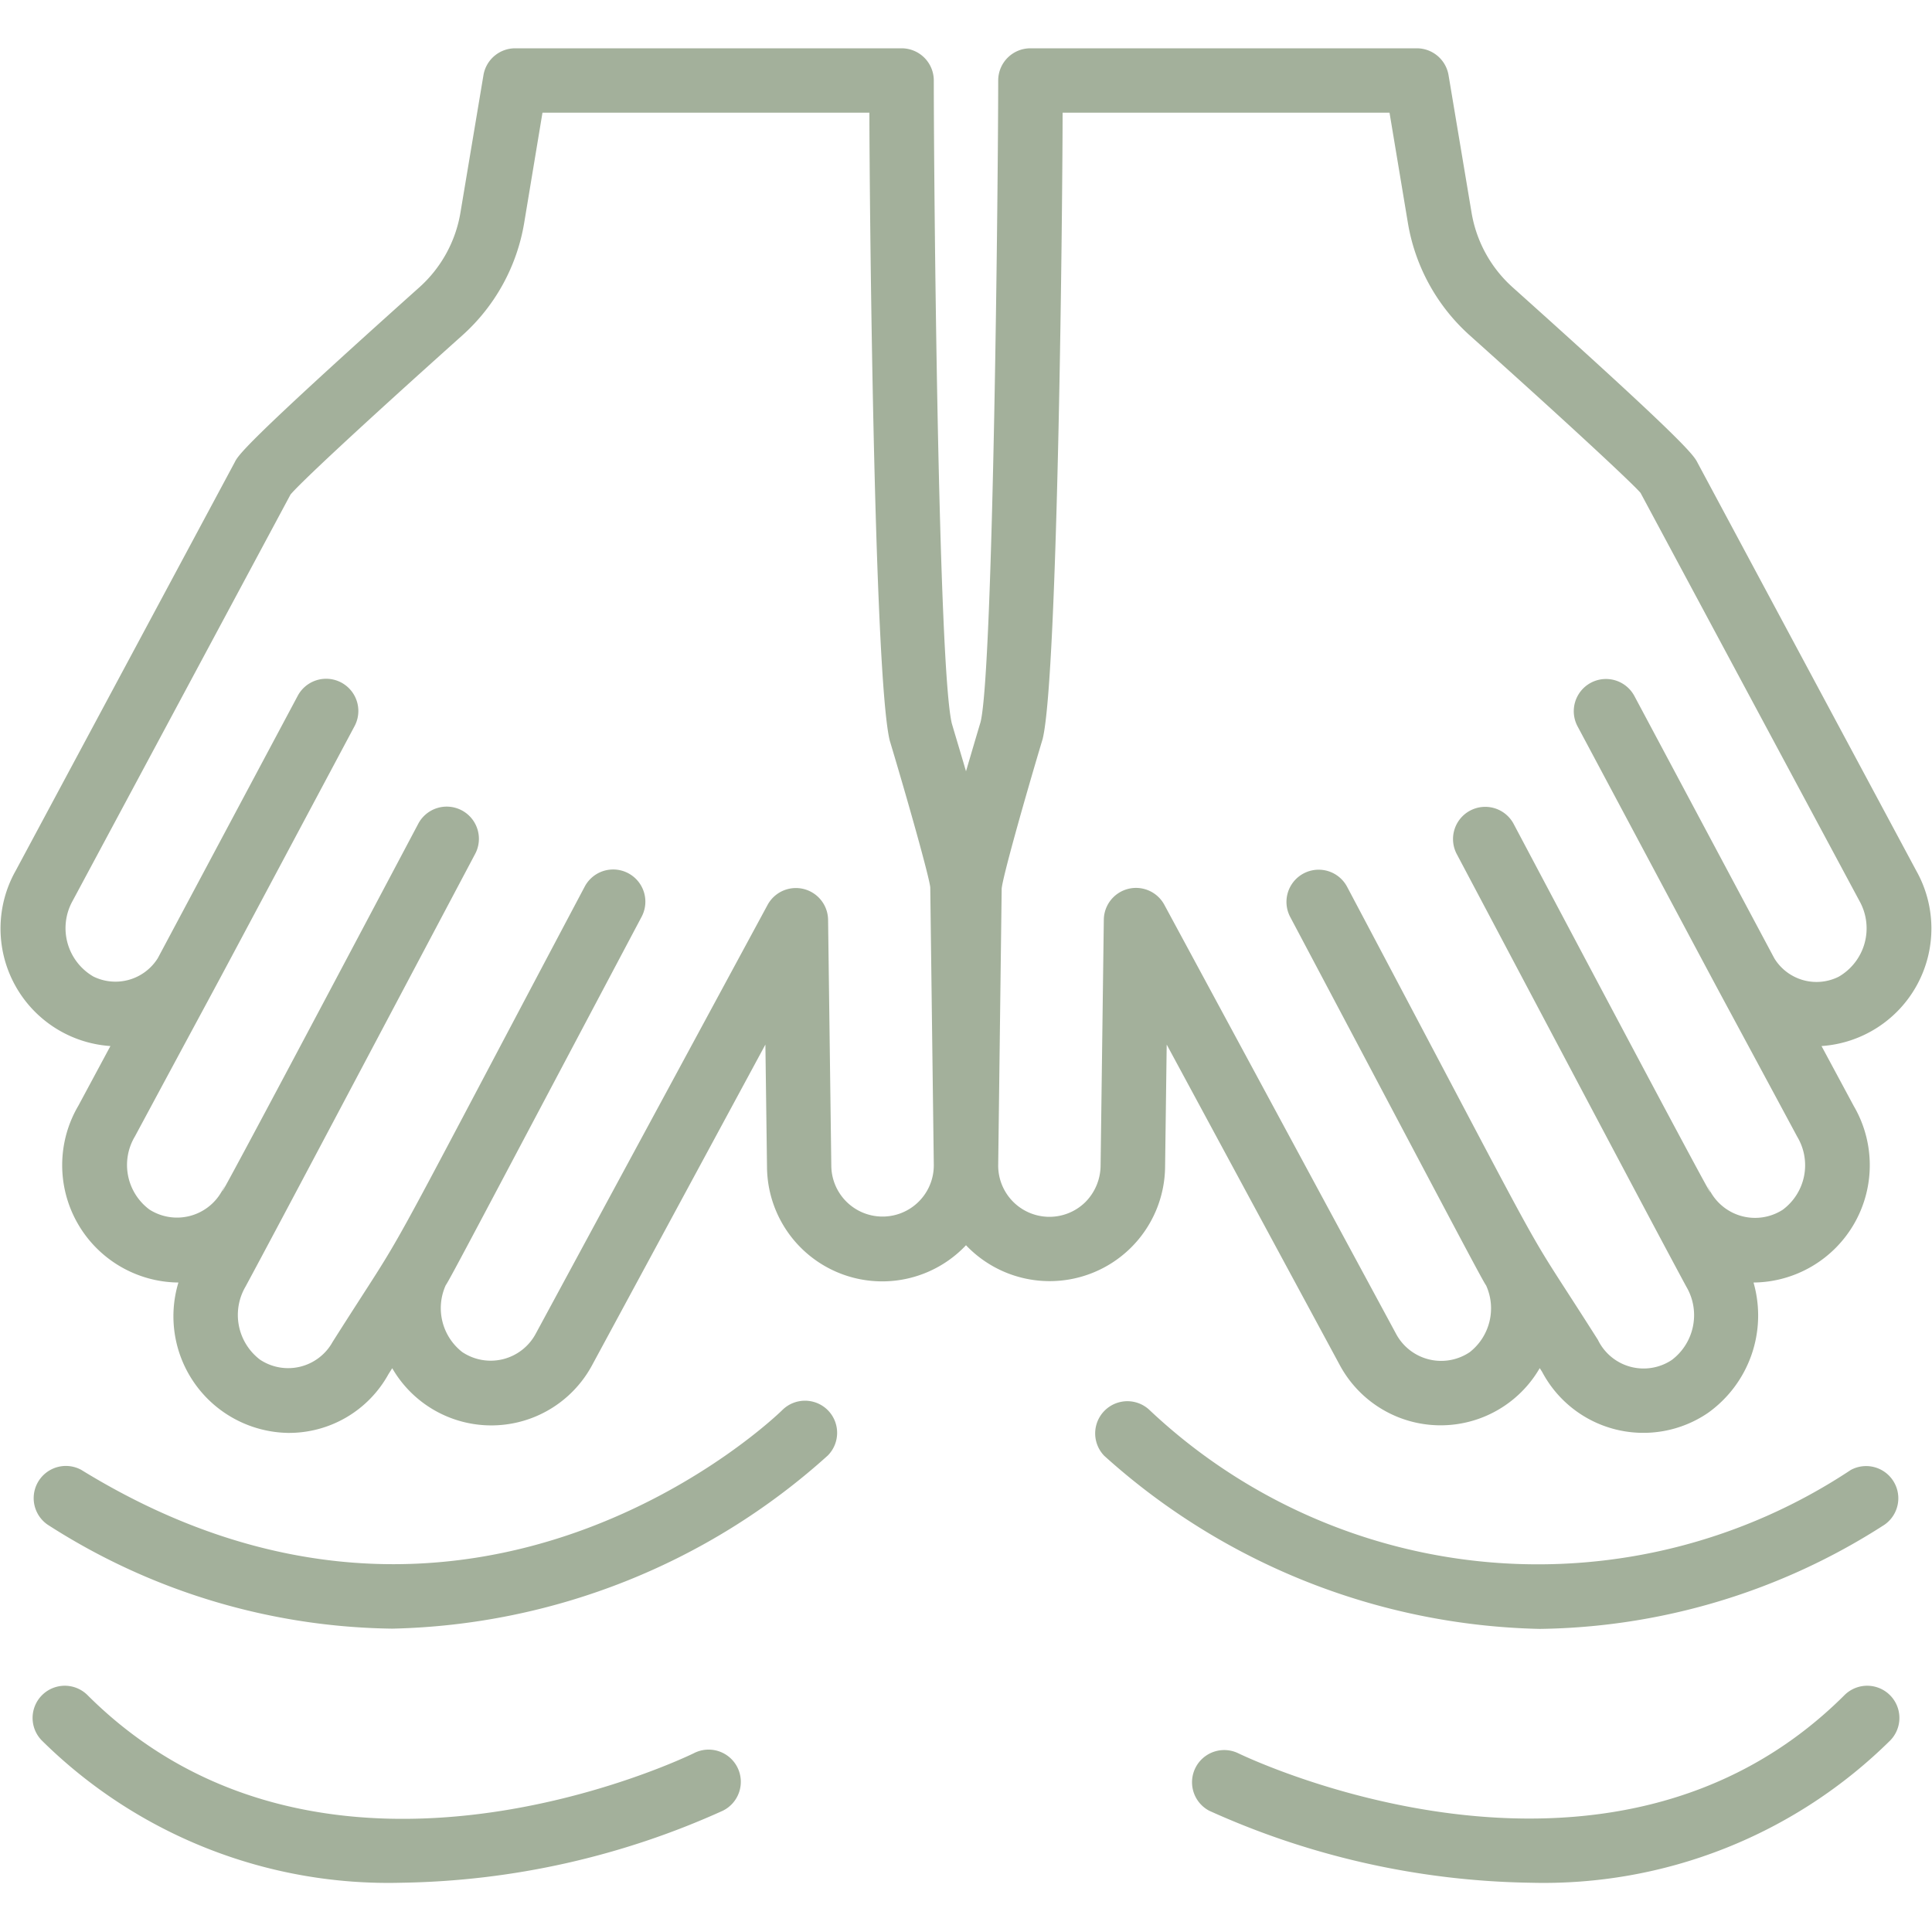 <svg xmlns="http://www.w3.org/2000/svg" version="1.1" xmlns:xlink="http://www.w3.org/1999/xlink" xmlns:svgjs="http://svgjs.com/svgjs" width="512" height="512" x="0" y="0" viewBox="0 0 60 57" style="enable-background:new 0 0 512 512" xml:space="preserve" class=""><g><path d="M25.707 42.293a1 1 0 0 0-1.414 0c-.094.095-9.582 9.356-21.769 1.855a1 1 0 0 0-1.048 1.7 20.211 20.211 0 0 0 10.709 3.231 20.863 20.863 0 0 0 13.522-5.376 1 1 0 0 0 0-1.41zM21.553 52.945c-.114.057-11.441 5.592-18.846-1.812a1 1 0 0 0-1.414 1.414 15.3 15.3 0 0 0 11.176 4.423 25.091 25.091 0 0 0 9.978-2.236 1 1 0 1 0-.894-1.789zM58.524 45.852a1 1 0 0 0-1.048-1.7 17.575 17.575 0 0 1-21.77-1.856 1 1 0 0 0-1.413 1.415 20.857 20.857 0 0 0 13.522 5.376 20.211 20.211 0 0 0 10.709-3.235zM37.553 54.734a25.085 25.085 0 0 0 9.978 2.236 15.3 15.3 0 0 0 11.176-4.423 1 1 0 0 0-1.414-1.414C49.907 58.518 38.561 53 38.446 52.945a1 1 0 0 0-.893 1.789z" fill="#a3b09b" data-original="#000000" opacity="1" class=""></path><path d="M28 0H16a1 1 0 0 0-.986.835L14.3 5.1a4 4 0 0 1-1.27 2.317c-5.473 4.9-5.636 5.229-5.741 5.44L.487 25.541a3.658 3.658 0 0 0 2.942 5.445l-.995 1.852a3.645 3.645 0 0 0 3.107 5.492A3.622 3.622 0 0 0 8.94 43a3.527 3.527 0 0 0 3.124-1.824l.117-.185a3.554 3.554 0 0 0 6.219-.116l5.37-9.935.05 3.793A3.578 3.578 0 0 0 30 37.172a3.585 3.585 0 0 0 6.183-2.439l.05-3.793 5.367 9.939a3.556 3.556 0 0 0 6.218.109l.076.12a3.557 3.557 0 0 0 5.15 1.27 3.715 3.715 0 0 0 1.413-4.048 3.644 3.644 0 0 0 3.112-5.484l-1-1.86a3.659 3.659 0 0 0 2.94-5.449l-6.784-12.654c-.119-.237-.282-.563-5.755-5.466A4 4 0 0 1 45.7 5.1L44.986.835A1 1 0 0 0 44 0H32a1 1 0 0 0-1 1c0 2.755-.145 18.266-.547 19.922-.148.492-.3 1.014-.453 1.531-.146-.5-.3-1.008-.439-1.48C29.133 19.221 29 4.093 29 1a1 1 0 0 0-1-1zm3.108 26.093c.041-.387.686-2.686 1.273-4.646C32.866 19.464 33 4.418 33 2h10.153l.571 3.428c.225 1.343.9 2.57 1.912 3.48 3.628 3.25 5.15 4.7 5.313 4.9l6.8 12.676a1.736 1.736 0 0 1-.645 2.348 1.537 1.537 0 0 1-2-.569l-4.346-8.147a1 1 0 1 0-1.765.942c6.139 11.506 2.873 5.4 6.824 12.748a1.721 1.721 0 0 1-.453 2.264 1.588 1.588 0 0 1-2.246-.563c-.574-1.085 2.137 4.143-6.1-11.4a1 1 0 1 0-1.767.936c3.26 6.154 6.115 11.556 7.122 13.421.445.76.252 1.733-.448 2.267a1.577 1.577 0 0 1-2.3-.62c-2.678-4.221-.848-.969-7.789-14.07a1 1 0 0 0-1.767.937c5.064 9.558 5.959 11.27 6.084 11.444.327.725.117 1.58-.51 2.071a1.588 1.588 0 0 1-2.283-.562L36.16 26.6a1 1 0 0 0-1.88.463l-.1 7.639a1.627 1.627 0 0 1-.483 1.14A1.591 1.591 0 0 1 31 34.673zM29 34.673a1.591 1.591 0 1 1-3.183.034l-.1-7.64a1 1 0 0 0-1.88-.463l-7.2 13.317a1.587 1.587 0 0 1-2.286.565 1.729 1.729 0 0 1-.509-2.071c.125-.174 1.02-1.886 6.084-11.444a1 1 0 0 0-1.767-.937c-6.911 13.045-5.206 10-7.828 14.138a1.578 1.578 0 0 1-2.258.552 1.744 1.744 0 0 1-.448-2.267c1.012-1.875 4.257-8.013 7.122-13.421a1 1 0 1 0-1.767-.936C4.8 39.549 7.46 34.418 6.886 35.5a1.592 1.592 0 0 1-2.243.565 1.725 1.725 0 0 1-.452-2.274c3.86-7.182.825-1.5 6.82-12.74a1 1 0 0 0-1.765-.942L4.9 28.258a1.551 1.551 0 0 1-2 .569 1.737 1.737 0 0 1-.647-2.345l6.77-12.625c.279-.33 1.815-1.789 5.343-4.949a6.015 6.015 0 0 0 1.912-3.48L16.847 2H27c0 2.313.134 17.466.632 19.5.574 1.908 1.219 4.208 1.258 4.555l.11 8.62z" fill="#a3b09b" data-original="#000000" opacity="1" class=""></path></g></svg>